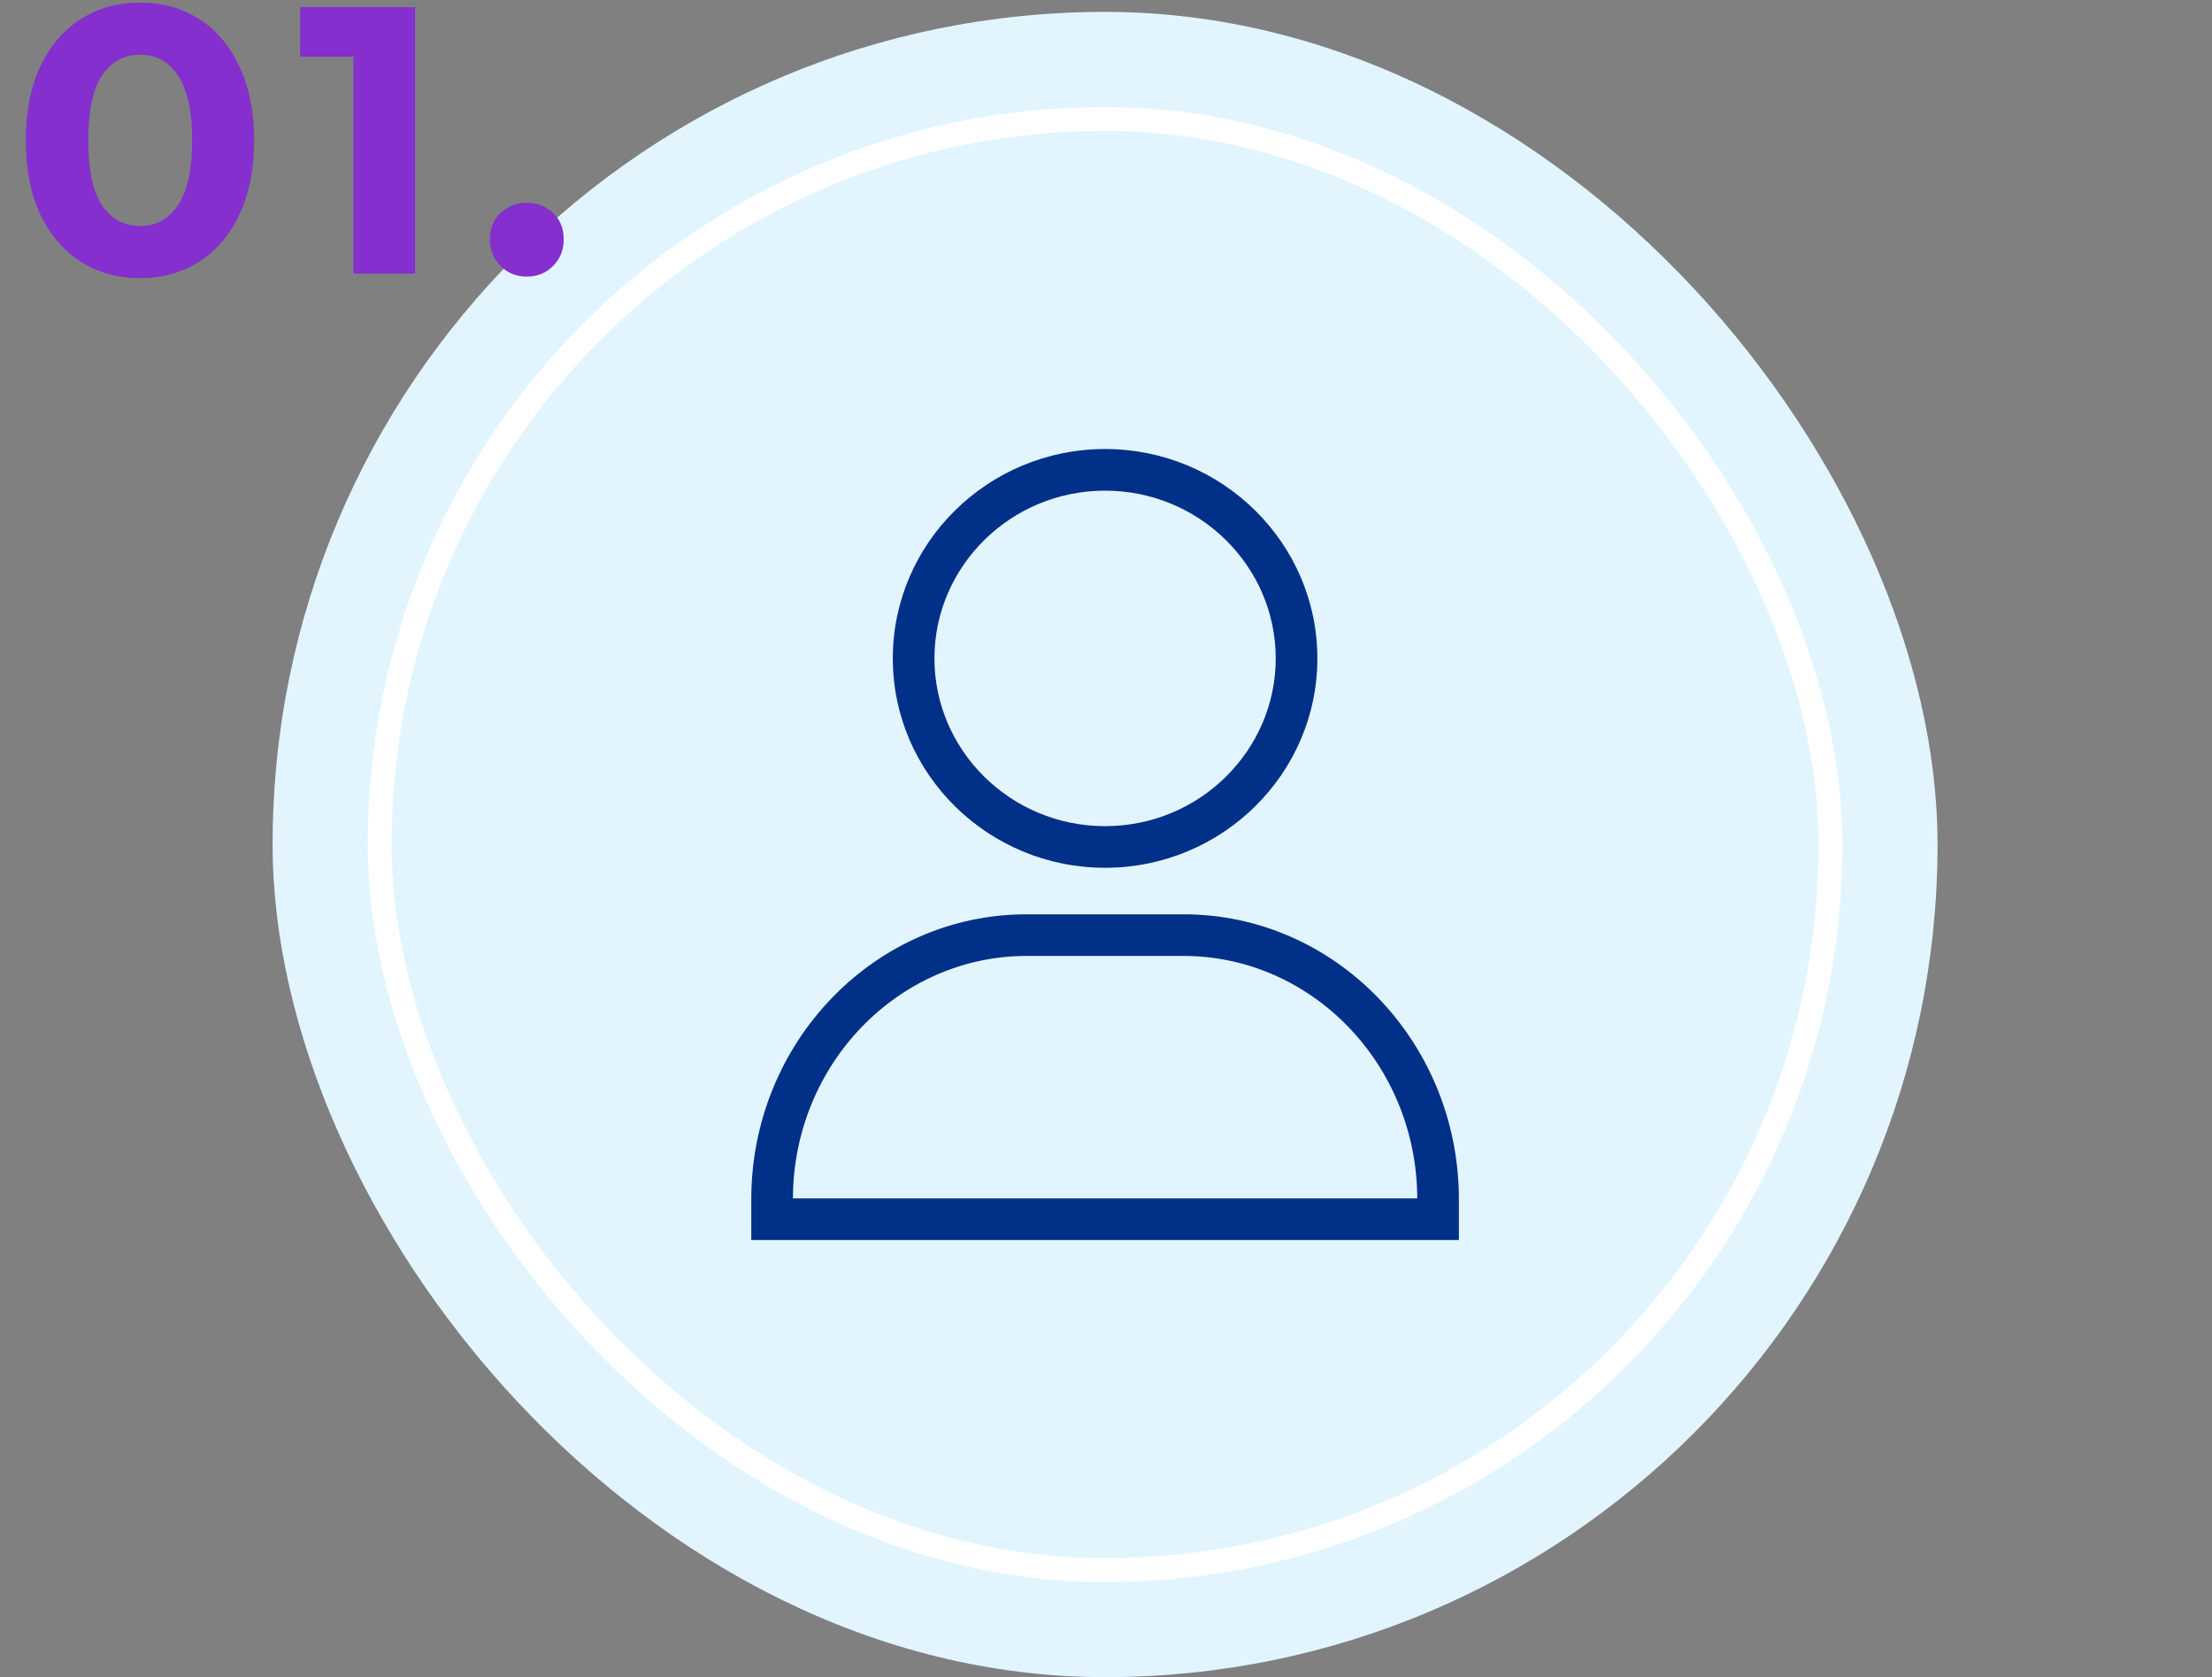<svg width="186" height="141" viewBox="0 0 186 141" fill="none" xmlns="http://www.w3.org/2000/svg">
<rect x="0" y="0" width="186" height="141" fill="#808080" stroke="none"/>
<rect x="22.923" y="1" width="140" height="140" rx="70" fill="#E2F5FF"/>
<rect x="31.923" y="10" width="122" height="122" rx="61" stroke="white" stroke-width="2"/>
<path d="M11.771 23.384C9.915 23.384 8.262 22.925 6.811 22.008C5.36 21.091 4.219 19.768 3.387 18.04C2.576 16.291 2.171 14.211 2.171 11.8C2.171 9.389 2.576 7.32 3.387 5.592C4.219 3.843 5.36 2.509 6.811 1.592C8.262 0.675 9.915 0.216 11.771 0.216C13.627 0.216 15.28 0.675 16.731 1.592C18.182 2.509 19.312 3.843 20.123 5.592C20.955 7.32 21.371 9.389 21.371 11.8C21.371 14.211 20.955 16.291 20.123 18.04C19.312 19.768 18.182 21.091 16.731 22.008C15.28 22.925 13.627 23.384 11.771 23.384ZM11.771 19C13.136 19 14.203 18.413 14.971 17.24C15.76 16.067 16.155 14.253 16.155 11.8C16.155 9.347 15.76 7.533 14.971 6.36C14.203 5.187 13.136 4.6 11.771 4.6C10.427 4.6 9.36 5.187 8.571 6.36C7.803 7.533 7.419 9.347 7.419 11.8C7.419 14.253 7.803 16.067 8.571 17.24C9.36 18.413 10.427 19 11.771 19ZM34.902 0.6V23H29.718V4.76H25.238V0.6H34.902ZM44.298 23.256C43.423 23.256 42.687 22.957 42.09 22.36C41.492 21.763 41.194 21.016 41.194 20.12C41.194 19.203 41.492 18.467 42.09 17.912C42.687 17.336 43.423 17.048 44.298 17.048C45.172 17.048 45.908 17.336 46.506 17.912C47.103 18.467 47.402 19.203 47.402 20.12C47.402 21.016 47.103 21.763 46.506 22.36C45.908 22.957 45.172 23.256 44.298 23.256Z" fill="#852FCE"/>
<path fill-rule="evenodd" clip-rule="evenodd" d="M122.673 100.75C122.673 100.776 122.673 100.801 122.673 100.827V104.25H63.173V100.827C63.173 100.801 63.173 100.776 63.173 100.75C63.214 87.577 73.577 76.868 86.312 76.868H99.534C112.265 76.868 122.633 87.577 122.673 100.75ZM66.673 100.75C66.713 89.394 75.624 80.368 86.312 80.368H99.534C110.219 80.368 119.133 89.395 119.173 100.75H66.673ZM78.573 55.353C78.573 63.079 84.969 69.456 92.923 69.456C100.878 69.456 107.273 63.079 107.273 55.353C107.273 47.627 100.878 41.25 92.923 41.25C84.969 41.25 78.573 47.627 78.573 55.353ZM75.073 55.353C75.073 65.058 83.082 72.956 92.923 72.956C102.764 72.956 110.773 65.058 110.773 55.353C110.773 45.648 102.764 37.75 92.923 37.75C83.082 37.75 75.073 45.648 75.073 55.353Z" fill="#003087"/>
</svg>
